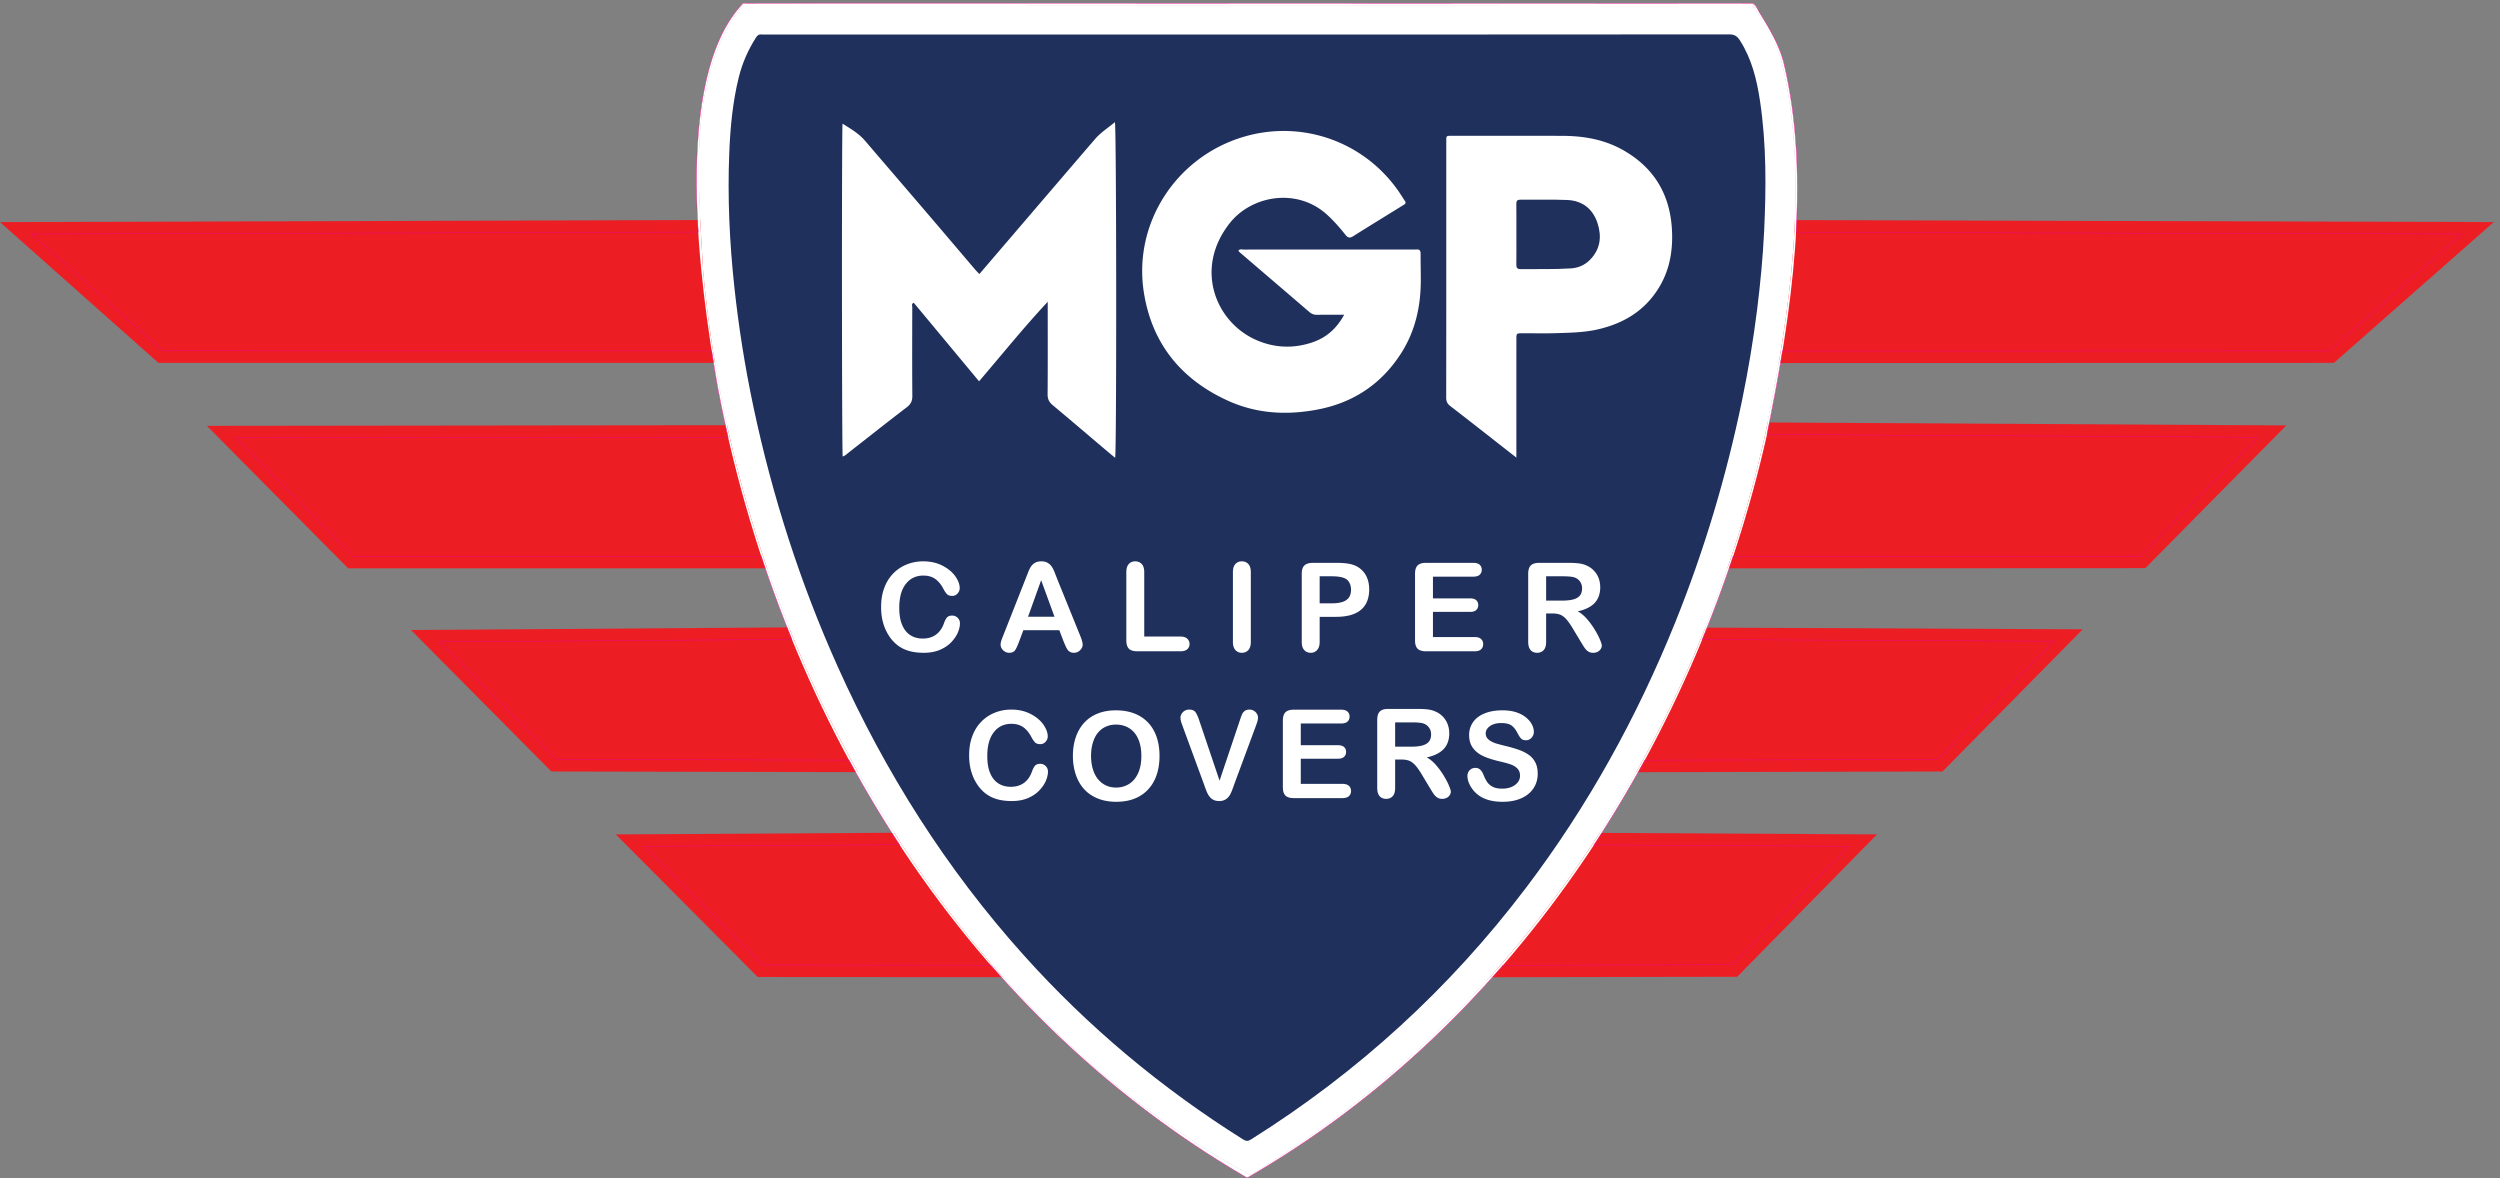 <?xml version="1.0" encoding="UTF-8"?>
<svg xmlns="http://www.w3.org/2000/svg" xml:space="preserve" viewBox="0 0 1937.76 913.173">
  <rect x="0" y="0" width="1937.76" height="913.173" fill="#808080" stroke="none"/>
  <path d="M4075.07 5513.6c14.66-231.83 40.19-462.46 73.45-692.29H949.66l-766.105 680.73 3891.515 11.56m6312.23-693.38c32.3 230.21 58.4 461.11 73.5 693.13l3887.6-11.1-773.5-681.18-3187.6-.85m-6140.71-502.34c56.03-233.74 121.98-464.92 193.6-694.12l-2381.99.02-684.65 690.55 2873.04 3.55m5848.11-694.25c74.9 233.99 140.3 472.85 197.9 710.39l2865-16.41-684.3-692.78-2378.6-1.2m-5475.44-483.71c99.41-239.53 213.28-473.56 331.22-703.73l-1707.97 3.65-680.22 685.54 2056.97 14.54m4965.24-704.07c121 229.07 230 465.6 331.43 702.81l2055.07-9.57-679.8-689.25-1706.7-3.99m-4338.93-492.93c164.62-243.66 340.76-478.75 532.48-701.76l-1332.91.86-688.91 692.06 1489.34 8.84m3511.23-702.07c191.51 222.82 368.47 457.88 532.37 701.35l1483.73-8.12-678.2-690.64-1337.9-2.59" style="fill:#ed1d24;fill-opacity:1;fill-rule:nonzero;stroke:none" transform="matrix(.133 0 0 -.133 0 913.173)"></path>
  <path d="M4328 6836.93c-329.67-418.11-257.35-1042.14-229.94-1554.39 78.44-862.04 319.67-1727.27 691.23-2512.47C5341.07 1635.72 6158.53 627.809 7285.78 18.062 8852.34 946.242 9897.76 2585.7 10287.8 4335.97c142.6 693.18 262.3 1487.82 96.6 2168.29-27.2 99.62-80.8 188.01-132.5 273.49-15.2 17.87-21.7 55.06-46.3 59.11-69.4.52-5808.33-.86-5877.6.07zM7268.14 1.441C5577.79 983.742 4534.13 2736.25 4180.56 4618.54c-100.49 586.7-272.49 1784.16 149.76 2228.32 64.63 2.07 5809.48-1.86 5874.68-.02 32.1.21 37.4-43.93 55.4-63.91 52.1-86.07 106-175.07 133.6-276.04 166.8-682.56 45.8-1479.36-96.5-2174.7-394.68-1754-1444.91-3418.428-3029.36-4330.749" style="fill:#fff;fill-opacity:1;fill-rule:nonzero;stroke:none" transform="matrix(.133 0 0 -.133 0 913.173)"></path>
  <path d="M7268.47 6664.83c936.14 0 1872.28-.17 2808.43.77 31 .03 47-9.69 63.5-35.71 68.5-107.39 97.8-227.15 116.4-350.41 38.2-254.09 36.4-509.55 24.1-765.35-7.4-151.1-21.9-301.53-40.6-451.54-22.3-177.95-51.7-354.83-88-530.45-91.5-442.07-220.03-873.05-388.79-1291.93-222.86-553.14-508.72-1070.88-869.11-1546.72-444.98-587.54-979.98-1076.779-1604.42-1468.459-17.66-11.082-29.04-9.75-45.83.789-475.72 298.649-902.73 655.301-1278.01 1073.3-451.16 502.52-807.63 1066.26-1083.94 1681.51-219.06 487.79-381.35 994.05-491.96 1516.97-48.82 230.84-85.68 463.68-110.88 698.29-27.75 258.28-39.76 517.3-29.44 776.93 5.96 149.87 19.7 299.05 56.23 445.36 20.47 81.98 54.05 157.61 99.34 228.58 8.09 12.67 16.61 20.35 32.44 18.27 8.47-1.12 17.2-.2 25.81-.2h2804.73" style="fill:#20305d;fill-opacity:1;fill-rule:nonzero;stroke:none" transform="matrix(.133 0 0 -.133 0 913.173)"></path>
  <path d="M8961.58 2356.7c0-31.18-8.02-59.18-24.08-84.03-16.05-24.84-39.55-44.3-70.49-58.36-30.93-14.06-67.61-21.09-110.03-21.09-50.86 0-92.82 9.61-125.86 28.83-23.44 13.82-42.48 32.28-57.13 55.37-14.65 23.08-21.98 45.53-21.98 67.32 0 12.66 4.4 23.5 13.19 32.52 8.79 9.03 19.98 13.54 33.57 13.54 11.02 0 20.33-3.52 27.95-10.55 7.62-7.03 14.12-17.46 19.51-31.29 6.57-16.41 13.66-30.12 21.27-41.13 7.62-11.02 18.34-20.1 32.17-27.25 13.83-7.15 31.99-10.72 54.49-10.72 30.94 0 56.08 7.21 75.41 21.62 19.34 14.41 29.01 32.4 29.01 53.97 0 17.1-5.22 30.99-15.65 41.66-10.43 10.66-23.9 18.8-40.43 24.43-16.52 5.62-38.61 11.6-66.27 17.93-37.03 8.67-68.02 18.81-92.99 30.41-24.96 11.6-44.76 27.42-59.41 47.46-14.65 20.04-21.97 44.94-21.97 74.71 0 28.36 7.73 53.55 23.2 75.58 15.47 22.03 37.85 38.97 67.15 50.8 29.3 11.84 63.75 17.76 103.36 17.76 31.64 0 59-3.93 82.09-11.78 23.08-7.85 42.24-18.28 57.48-31.29 15.23-13.01 26.37-26.66 33.4-40.96 7.03-14.29 10.54-28.24 10.54-41.83 0-12.42-4.39-23.62-13.18-33.58-8.79-9.96-19.75-14.94-32.87-14.94-11.95 0-21.04 2.99-27.25 8.97-6.21 5.97-12.95 15.76-20.21 29.35-9.38 19.46-20.63 34.63-33.75 45.53-13.13 10.9-34.22 16.35-63.28 16.35-26.96 0-48.69-5.92-65.22-17.76-16.52-11.83-24.78-26.07-24.78-42.71 0-10.31 2.81-19.22 8.44-26.72 5.62-7.5 13.35-13.95 23.2-19.34 9.84-5.39 19.8-9.61 29.88-12.65 10.08-3.05 26.72-7.5 49.92-13.36 29.07-6.8 55.37-14.3 78.93-22.5 23.55-8.2 43.59-18.17 60.12-29.88 16.52-11.72 29.41-26.55 38.67-44.48 9.26-17.93 13.88-39.9 13.88-65.91zm-734.57 299.38h-96.32V2514.4h93.51c25.08 0 46.17 2.16 63.28 6.5s30.18 11.72 39.2 22.15c9.02 10.43 13.54 24.78 13.54 43.06 0 14.3-3.64 26.9-10.9 37.8-7.27 10.9-17.35 19.04-30.24 24.43-12.18 5.16-36.21 7.74-72.07 7.74zm-59.76-216.57h-36.56v-165.58c0-21.8-4.81-37.85-14.42-48.17-9.61-10.31-22.15-15.47-37.62-15.47-16.64 0-29.53 5.39-38.67 16.18-9.14 10.78-13.71 26.6-13.71 47.46v396.56c0 22.5 5.04 38.79 15.12 48.87 10.08 10.07 26.37 15.11 48.87 15.11h169.8c23.44 0 43.48-.99 60.12-2.98 16.64-2 31.64-6.04 45-12.13 16.17-6.8 30.47-16.53 42.89-29.18 12.42-12.66 21.85-27.37 28.3-44.12 6.44-16.76 9.67-34.52 9.67-53.27 0-38.43-10.84-69.14-32.52-92.11-21.68-22.96-54.55-39.25-98.62-48.86 18.52-9.85 36.22-24.38 53.09-43.6a441.75 441.75 0 0 0 45.18-61.34c13.24-21.68 23.55-41.25 30.93-58.71 7.39-17.47 11.08-29.48 11.08-36.04 0-6.8-2.17-13.54-6.51-20.21-4.33-6.68-10.25-11.96-17.75-15.83-7.5-3.86-16.17-5.8-26.02-5.8-11.71 0-21.56 2.76-29.53 8.27-7.97 5.5-14.82 12.48-20.56 20.91-5.75 8.44-13.54 20.86-23.38 37.27l-41.84 69.61c-15 25.55-28.42 45-40.25 58.36-11.84 13.36-23.85 22.5-36.04 27.42-12.18 4.92-27.54 7.38-46.05 7.38zm-351.29 210.06h-235.19v-126.56h216.56c15.94 0 27.83-3.58 35.68-10.72 7.85-7.15 11.78-16.59 11.78-28.3 0-11.72-3.87-21.27-11.6-28.66-7.74-7.38-19.69-11.07-35.86-11.07h-216.56v-146.6h243.28c16.4 0 28.77-3.81 37.09-11.43 8.32-7.62 12.48-17.75 12.48-30.41 0-12.19-4.16-22.09-12.48-29.71-8.32-7.61-20.69-11.42-37.09-11.42h-283.71c-22.74 0-39.09 5.04-49.05 15.12-9.96 10.07-14.94 26.36-14.94 48.86v387.42c0 15 2.23 27.25 6.68 36.74 4.46 9.5 11.43 16.41 20.92 20.75 9.49 4.33 21.62 6.5 36.39 6.5h275.62c16.64 0 29.01-3.69 37.09-11.07 8.09-7.39 12.13-17.06 12.13-29.01 0-12.19-4.04-21.97-12.13-29.35-8.08-7.39-20.45-11.08-37.09-11.08zm-825.24 12.46 116.72-345.59 117.07 348.05c6.1 18.28 10.67 30.99 13.71 38.14 3.05 7.15 8.09 13.6 15.12 19.34 7.03 5.74 16.64 8.61 28.83 8.61 8.9 0 17.17-2.22 24.78-6.68 7.62-4.45 13.6-10.37 17.93-17.75 4.34-7.38 6.51-14.83 6.51-22.33 0-5.15-.71-10.72-2.11-16.7-1.41-5.97-3.17-11.83-5.28-17.57-2.11-5.75-4.21-11.66-6.32-17.76L7192.87 2295c-4.45-12.89-8.91-25.14-13.36-36.74-4.45-11.6-9.61-21.8-15.47-30.59-5.86-8.79-13.65-15.99-23.38-21.62-9.72-5.62-21.62-8.44-35.68-8.44-14.06 0-25.96 2.76-35.68 8.26-9.73 5.51-17.58 12.78-23.56 21.8-5.97 9.03-11.19 19.28-15.64 30.76-4.46 11.49-8.91 23.68-13.36 36.57l-122.7 333.98a634.12 634.12 0 0 1-6.5 17.93c-2.23 5.86-4.1 12.19-5.63 18.98-1.52 6.8-2.28 12.54-2.28 17.23 0 11.95 4.8 22.85 14.41 32.7 9.61 9.84 21.68 14.76 36.21 14.76 17.82 0 30.41-5.45 37.8-16.35 7.38-10.89 14.94-28.3 22.67-52.2zm-339.05-200.92c0 37.73-6.09 70.43-18.28 98.09-12.19 27.65-29.59 48.57-52.21 62.75s-48.57 21.27-77.87 21.27c-20.86 0-40.14-3.93-57.83-11.78-17.7-7.85-32.93-19.28-45.7-34.28-12.78-15-22.86-34.16-30.24-57.48-7.38-23.32-11.07-49.51-11.07-78.57 0-29.3 3.69-55.78 11.07-79.45 7.38-23.68 17.81-43.3 31.29-58.89 13.48-15.59 28.95-27.25 46.41-34.98 17.46-7.74 36.62-11.6 57.48-11.6 26.72 0 51.27 6.68 73.65 20.04 22.38 13.36 40.19 33.98 53.44 61.87 13.24 27.89 19.86 62.23 19.86 103.01zm-148.36 265.08c53.44 0 99.32-10.84 137.64-32.52 38.32-21.68 67.32-52.5 87.01-92.46 19.69-39.96 29.53-86.9 29.53-140.8 0-39.85-5.39-76.06-16.17-108.64-10.78-32.57-26.95-60.82-48.52-84.72-21.56-23.91-48.04-42.19-79.45-54.85-31.41-12.65-67.38-18.98-107.93-18.98-40.31 0-76.41 6.5-108.28 19.51-31.88 13.01-58.48 31.35-79.81 55.02-21.32 23.67-37.44 52.15-48.34 85.43-10.89 33.28-16.34 69.26-16.34 107.93 0 39.61 5.68 75.94 17.05 108.98 11.36 33.05 27.83 61.18 49.39 84.38 21.56 23.2 47.81 40.96 78.75 53.26 30.94 12.31 66.1 18.46 105.47 18.46zm-395.9-357.01c0-16.41-4.04-34.16-12.12-53.27-8.09-19.1-20.81-37.85-38.15-56.25-17.34-18.39-39.49-33.34-66.44-44.82-26.96-11.48-58.36-17.23-94.22-17.23-27.19 0-51.92 2.58-74.18 7.74-22.27 5.15-42.48 13.18-60.65 24.08-18.16 10.9-34.86 25.25-50.09 43.07-13.6 16.17-25.2 34.27-34.81 54.31-9.61 20.04-16.82 41.43-21.62 64.16-4.81 22.74-7.21 46.88-7.21 72.42 0 41.49 6.04 78.64 18.11 111.45s29.35 60.88 51.85 84.2 48.87 41.07 79.1 53.26c30.24 12.19 62.47 18.28 96.68 18.28 41.72 0 78.87-8.32 111.45-24.96s57.54-37.21 74.88-61.7c17.35-24.49 26.02-47.63 26.02-69.43 0-11.95-4.22-22.5-12.66-31.64-8.44-9.14-18.63-13.71-30.58-13.71-13.36 0-23.38 3.16-30.06 9.49s-14.12 17.23-22.33 32.69c-13.59 25.55-29.59 44.65-47.98 57.31-18.4 12.66-41.08 18.98-68.03 18.98-42.89 0-77.05-16.29-102.48-48.86-25.43-32.58-38.15-78.87-38.15-138.87 0-40.08 5.63-73.42 16.88-100.02 11.25-26.6 27.19-46.47 47.81-59.59 20.63-13.13 44.77-19.69 72.42-19.69 30 0 55.37 7.44 76.12 22.33 20.74 14.88 36.38 36.73 46.93 65.56 4.45 13.6 9.96 24.67 16.52 33.23 6.56 8.55 17.11 12.83 31.64 12.83 12.42 0 23.09-4.34 32-13.01 8.9-8.67 13.35-19.45 13.35-32.34zM9106.9 3507.4h-96.33v-141.68h93.52c25.08 0 46.17 2.17 63.28 6.5 17.11 4.34 30.17 11.72 39.2 22.15 9.02 10.43 13.53 24.79 13.53 43.07 0 14.29-3.63 26.89-10.9 37.79-7.26 10.9-17.34 19.04-30.23 24.43-12.19 5.16-36.21 7.74-72.07 7.74zm-59.77-216.56h-36.56v-165.59c0-21.8-4.8-37.85-14.41-48.16-9.61-10.32-22.15-15.47-37.62-15.47-16.64 0-29.53 5.39-38.67 16.17-9.14 10.78-13.71 26.6-13.71 47.46v396.56c0 22.5 5.04 38.79 15.11 48.87 10.08 10.08 26.37 15.12 48.87 15.12h169.81c23.43 0 43.47-1 60.11-2.99 16.64-1.99 31.64-6.04 45-12.13 16.18-6.8 30.47-16.52 42.89-29.18 12.43-12.66 21.86-27.36 28.3-44.12 6.45-16.76 9.67-34.51 9.67-53.26 0-38.44-10.84-69.14-32.52-92.11-21.68-22.97-54.55-39.26-98.61-48.87 18.52-9.84 36.21-24.37 53.09-43.59 16.87-19.22 31.93-39.67 45.17-61.35 13.24-21.68 23.56-41.25 30.94-58.71 7.38-17.46 11.07-29.47 11.07-36.04 0-6.79-2.16-13.53-6.5-20.21-4.34-6.68-10.25-11.95-17.75-15.82-7.5-3.87-16.18-5.8-26.02-5.8-11.72 0-21.56 2.75-29.53 8.26-7.97 5.51-14.83 12.48-20.57 20.92-5.74 8.43-13.53 20.86-23.38 37.26l-41.83 69.61c-15 25.55-28.42 45-40.26 58.36-11.83 13.36-23.84 22.5-36.03 27.42-12.19 4.92-27.54 7.39-46.06 7.39zm-460.89 214.45h-235.2v-126.56h216.56c15.94 0 27.83-3.58 35.69-10.73 7.85-7.14 11.77-16.58 11.77-28.3 0-11.72-3.86-21.27-11.6-28.65-7.73-7.38-19.69-11.07-35.86-11.07h-216.56v-146.61h243.28c16.41 0 28.77-3.8 37.09-11.42 8.32-7.62 12.48-17.75 12.48-30.41 0-12.19-4.16-22.09-12.48-29.71-8.32-7.62-20.68-11.42-37.09-11.42h-283.71c-22.73 0-39.08 5.04-49.04 15.11-9.96 10.08-14.94 26.37-14.94 48.87v387.42c0 15 2.22 27.25 6.68 36.74 4.45 9.49 11.42 16.41 20.91 20.74 9.5 4.34 21.62 6.51 36.39 6.51h275.63c16.64 0 29-3.69 37.09-11.08 8.08-7.38 12.12-17.05 12.12-29 0-12.19-4.04-21.97-12.12-29.36-8.09-7.38-20.45-11.07-37.09-11.07zm-825.12 2.11h-70.31v-157.5h70.31c24.61 0 45.17 2.58 61.7 7.73 16.52 5.16 29.12 13.6 37.79 25.32 8.67 11.71 13.01 27.07 13.01 46.05 0 22.73-6.68 41.25-20.04 55.55-15 15.23-45.82 22.85-92.46 22.85zm25.31-236.25h-95.62v-145.9c0-20.86-4.93-36.68-14.77-47.46-9.84-10.78-22.27-16.17-37.27-16.17-15.7 0-28.35 5.33-37.96 15.99-9.61 10.67-14.42 26.31-14.42 46.94v397.26c0 22.97 5.28 39.38 15.82 49.22 10.55 9.84 27.31 14.77 50.28 14.77h133.94c39.61 0 70.08-3.05 91.41-9.14 21.09-5.86 39.31-15.59 54.66-29.18 15.36-13.6 27.02-30.24 34.99-49.93 7.96-19.68 11.95-41.83 11.95-66.44 0-52.5-16.17-92.29-48.52-119.36-32.34-27.07-80.5-40.6-144.49-40.6zm-601.17-145.9v406.05c0 21.1 4.8 36.92 14.41 47.47 9.61 10.54 22.03 15.82 37.27 15.82 15.7 0 28.42-5.22 38.14-15.65 9.73-10.43 14.59-26.31 14.59-47.64v-406.05c0-21.33-4.86-37.27-14.59-47.81-9.72-10.55-22.44-15.82-38.14-15.82-15 0-27.36 5.33-37.09 15.99-9.73 10.67-14.59 26.55-14.59 47.64zm-516.8 406.05v-375.11h211.64c16.88 0 29.83-4.1 38.85-12.31 9.02-8.2 13.54-18.51 13.54-30.93 0-12.66-4.46-22.91-13.36-30.77-8.91-7.85-21.92-11.77-39.03-11.77h-252.07c-22.73 0-39.08 5.04-49.04 15.11-9.96 10.08-14.94 26.37-14.94 48.87v396.91c0 21.1 4.74 36.92 14.24 47.47 9.49 10.54 21.97 15.82 37.44 15.82 15.7 0 28.42-5.22 38.14-15.65 9.73-10.43 14.59-26.31 14.59-47.64zm-677.11-259.45h153.99l-77.7 212.7zm206.72-143.08-24.61 64.68h-209.53l-24.61-66.09c-9.61-25.78-17.81-43.18-24.61-52.21-6.79-9.02-17.93-13.53-33.4-13.53-13.12 0-24.72 4.8-34.8 14.41-10.08 9.61-15.12 20.51-15.12 32.7 0 7.03 1.17 14.29 3.52 21.79 2.34 7.5 6.21 17.93 11.6 31.29l131.83 334.69c3.75 9.61 8.27 21.15 13.54 34.63 5.27 13.48 10.9 24.67 16.87 33.57 5.98 8.91 13.83 16.12 23.56 21.62 9.73 5.51 21.74 8.27 36.03 8.27 14.54 0 26.66-2.76 36.39-8.27 9.73-5.5 17.58-12.59 23.56-21.27 5.97-8.67 11.01-17.98 15.11-27.94 4.1-9.97 9.32-23.27 15.65-39.91l134.65-332.58c10.54-25.31 15.82-43.71 15.82-55.19 0-11.95-4.98-22.91-14.94-32.87-9.97-9.96-21.98-14.94-36.04-14.94-8.2 0-15.23 1.46-21.09 4.39-5.86 2.93-10.78 6.92-14.77 11.95-3.98 5.04-8.26 12.78-12.83 23.21-4.57 10.43-8.5 19.63-11.78 27.6zm-603.63 104.41c0-16.41-4.04-34.16-12.13-53.26s-20.8-37.85-38.14-56.25c-17.35-18.4-39.5-33.34-66.45-44.83-26.95-11.48-58.36-17.22-94.22-17.22-27.19 0-51.91 2.58-74.18 7.73-22.27 5.16-42.48 13.19-60.64 24.08-18.17 10.9-34.87 25.26-50.1 43.07-13.59 16.17-25.2 34.28-34.81 54.32-9.61 20.04-16.82 41.42-21.62 64.16-4.8 22.73-7.2 46.87-7.2 72.42 0 41.48 6.03 78.63 18.1 111.44 12.07 32.82 29.36 60.88 51.86 84.2s48.86 41.08 79.1 53.26c30.23 12.19 62.45 18.29 96.68 18.29 41.71 0 78.87-8.32 111.44-24.97 32.58-16.64 57.54-37.2 74.89-61.69 17.34-24.5 26.01-47.64 26.01-69.44 0-11.95-4.22-22.5-12.65-31.64-8.44-9.14-18.64-13.71-30.59-13.71-13.36 0-23.38 3.16-30.06 9.49s-14.12 17.23-22.32 32.7c-13.6 25.54-29.59 44.65-47.99 57.3-18.4 12.66-41.08 18.99-68.03 18.99-42.89 0-77.05-16.29-102.48-48.87-25.43-32.58-38.14-78.87-38.14-138.87 0-40.08 5.62-73.42 16.87-100.02 11.25-26.6 27.19-46.46 47.81-59.59 20.62-13.12 44.77-19.68 72.43-19.68 30 0 55.37 7.44 76.11 22.32 20.74 14.88 36.39 36.74 46.93 65.57 4.46 13.59 9.96 24.66 16.53 33.22 6.56 8.55 17.11 12.83 31.64 12.83 12.42 0 23.08-4.33 31.99-13.01 8.91-8.67 13.36-19.45 13.36-32.34m904.45 964.71c-20.55 17.12-39.77 32.9-58.75 48.97-101.43 85.87-202.4 172.29-304.5 257.36-21.25 17.7-30.61 35.89-30.36 64.44 1.45 166.84.71 333.71.71 500.57v37.87c-138.96-148.67-265.7-306.03-400.08-463.39-128.45 154.49-254.6 306.2-380.62 457.76-15.08-6.17-8.69-17.56-8.71-25.71-.41-172.52-1-345.04.36-517.55.24-30.01-9.35-48.27-33.28-66.5-112.44-85.67-223.08-173.69-334.55-260.64-11.77-9.17-22.4-20.72-38.05-25.69-4.93 37.11-5.94 1885.21-.89 1939.76 48.07-29.96 94.75-56.98 130.85-99.16 126.89-148.21 254.14-296.11 380.96-444.38 87.29-102.06 174.05-204.58 261.17-306.8 7.24-8.49 15.35-16.25 24.56-25.92 69.9 81.65 138.64 161.97 207.41 242.25 155.43 181.46 310.71 363.06 466.49 544.23 33.22 38.63 76.51 65.73 115.95 98.81 9.04-33.44 10.43-1908.13 1.33-1956.28m1147.26 672.17c-108.55-36.1-216.83-32.2-322.42 13.31-237.57 102.4-367.3 415.59-156.89 682.2 126.78 160.65 392.61 209.81 569.04 47.41 38.75-35.68 72.97-74.95 105.52-115.81 14.31-17.96 25.65-19.91 45.28-7.52 97.94 61.79 196.78 122.18 295.24 183.16 4.59 2.84 10.3 5.28 9.32 16-8.1 12.65-17.78 28.1-27.75 43.35-200.34 306.28-574.47 441.51-923.84 333.98-388.55-119.59-635.7-503.65-573.58-902.74 46.39-297.98 215.88-507.43 488.69-632.05 167.26-76.42 343.26-86.43 522.49-52.4 207.74 39.43 370.78 146.84 485.94 324.5 83.22 128.38 116.07 271.46 117.04 422.87.34 53.71-1.36 107.44-1.12 161.17.09 17.97-6 26.44-24.55 24.38-5.58-.63-11.3-.08-16.96-.08-329.6 0-659.2.05-988.79-.27-10.21-.01-22.13 4.85-31.64-5.84 2.67-3.59 4.55-7.37 7.5-9.9 135.27-115.97 270.71-231.73 405.84-347.86 13.6-11.7 27.61-17.13 45.91-16.71 49.28 1.12 98.6.38 157.12.38-45.45-83.67-107-134.8-187.39-161.53m1191.1-617.5c.01 212.12-.06 424.23.08 636.35.02 34.35.45 34.72 34.87 34.87 63.65.28 127.35-1.45 190.95.46 83.2 2.51 166.62 3.44 248.54 22.13 157.53 35.94 284.18 115.46 365.22 258.59 54.51 96.27 71.84 201.38 67.56 310.62-8.21 209.76-99.77 370.1-283.87 474.85-109.87 62.53-229.9 83.46-354.36 83.82-213.59.61-427.17.14-640.76.21-38.75.01-36.72 2.19-36.72-36.89.02-496.36.15-992.71-.46-1489.06-.03-22.04 6.48-35.79 24.13-49.34 104.28-80.04 207.5-161.47 311.07-242.43 21.87-17.1 43.73-34.2 73.75-57.67v53.49" style="fill:#fff;fill-opacity:1;fill-rule:nonzero;stroke:none" transform="matrix(.133 0 0 -.133 0 913.173)"></path>
  <path d="M8837.27 5499.78c0-57.99.53-115.98-.31-173.96-.27-18.81 3.5-28.57 25.35-28.29 97.57 1.28 195.23-2.05 292.7 4.27 42.13 2.73 79.67 18.58 109.88 48.7 62.06 61.88 71.05 136.82 45.04 215.71-27.52 83.48-88.95 130.67-176.97 134.32-90.38 3.74-181.03.91-271.55 1.76-18.15.17-24.74-5.78-24.47-24.31.9-59.39.33-118.8.33-178.2" style="fill:#20305d;fill-opacity:1;fill-rule:nonzero;stroke:none" transform="matrix(.133 0 0 -.133 0 913.173)"></path>
  <path d="M4229.37 4751.31H923.059L0 5571.49l4140.77 12.3 4.16-65.78c13.83-218.8 37.67-443.41 72.86-686.68l11.58-80.02m6077.33-1.11 11.2 79.76c35.5 252.38 59.4 477.41 73 687.93l4.3 65.65 4138-11.82-931.8-820.65-3294.7-.87M4535.4 3553.76l-2506.37.02-823.25 830.34 3095.99 3.83 12.89-53.75c51.29-213.94 114.2-439.5 192.35-689.56l28.39-90.88m5463.35-.18 29.25 91.39c69.8 217.96 135.9 455.33 196.6 705.54l13 53.83 3086.6-17.68-821.7-831.81-2503.75-1.27M5065.13 2365.94l-1851.83 3.96-817.9 824.3 2270.46 16.05 18.05-43.5c85.84-206.82 187.27-422.29 328.87-698.64l52.35-102.17m4403.08-.36 54.39 102.97c108.25 204.91 215.85 433.12 328.97 697.64l18.26 42.69 2267.77-10.56-817-828.41-1852.39-4.33M5930.62 1171.06l-1514.59.98-827.26 831.04 1693.84 10.06 20.96-31.03c173.38-256.63 345.95-484.07 527.56-695.32l99.49-115.73m2673.47-.51 99.63 115.92c182.64 212.53 360.08 446.3 527.39 694.82l20.95 31.12 1686.74-9.24-814.7-829.68-1520.01-2.94" style="fill:#ed1d24;fill-opacity:1;fill-rule:nonzero;stroke:none" transform="matrix(.133 0 0 -.133 0 913.173)"></path>
  <path d="M4328 6836.93c-329.67-418.11-257.35-1042.14-229.94-1554.39 78.44-862.04 319.67-1727.27 691.23-2512.47C5341.07 1635.72 6158.53 627.809 7285.78 18.062 8852.35 946.242 9897.76 2585.7 10287.8 4335.97c142.6 693.18 262.3 1487.82 96.6 2168.29-27.2 99.62-80.8 188.01-132.5 273.49-15.2 17.87-21.7 55.06-46.3 59.11-69.4.52-5808.33-.86-5877.6.07zM7268.14 1.441C5577.79 983.742 4534.13 2736.25 4180.56 4618.54c-100.49 586.7-272.49 1784.16 149.76 2228.32 64.63 2.07 5809.48-1.86 5874.68-.02 32.1.21 37.4-43.93 55.4-63.91 52.1-86.07 106-175.07 133.6-276.04 166.8-682.56 45.8-1479.36-96.5-2174.7-394.68-1754-1444.91-3418.428-3029.36-4330.749" style="fill:#fff;fill-opacity:1;fill-rule:nonzero;stroke:none" transform="matrix(.133 0 0 -.133 0 913.173)"></path>
  <path d="M4328 6836.93c-329.67-418.11-257.35-1042.14-229.94-1554.39 78.44-862.04 319.67-1727.27 691.23-2512.47C5341.07 1635.72 6158.53 627.809 7285.78 18.062 8852.35 946.242 9897.76 2585.7 10287.8 4335.97c142.6 693.18 262.3 1487.82 96.6 2168.29-27.2 99.62-78 189.76-132.5 273.49-13.1 20.02-29 59.23-46.3 59.11-69.4-.49-5808.33-.86-5877.6.07" style="fill:#fff;fill-opacity:1;fill-rule:nonzero;stroke:none" transform="matrix(.133 0 0 -.133 0 913.173)"></path>
  <path d="M7268.47 6664.83c936.14 0 1872.28-.17 2808.43.77 31 .03 47-9.69 63.5-35.71 68.5-107.39 97.8-227.15 116.4-350.41 38.2-254.09 36.4-509.55 24.1-765.35-7.4-151.1-21.9-301.53-40.6-451.54-22.3-177.95-51.7-354.83-88-530.45-91.5-442.07-220.03-873.05-388.79-1291.93-222.86-553.14-508.72-1070.88-869.11-1546.72-444.98-587.54-979.98-1076.779-1604.42-1468.459-17.66-11.082-29.04-9.75-45.83.789-475.72 298.649-902.73 655.301-1278.01 1073.3-451.16 502.52-807.63 1066.26-1083.94 1681.51-219.06 487.79-381.35 994.05-491.96 1516.97-48.82 230.84-85.68 463.68-110.88 698.29-27.75 258.28-39.76 517.3-29.44 776.93 5.96 149.87 19.7 299.05 56.23 445.36 20.47 81.98 54.05 157.61 99.34 228.58 8.09 12.67 16.61 20.35 32.44 18.27 8.47-1.12 17.2-.2 25.81-.2h2804.73" style="fill:#20305d;fill-opacity:1;fill-rule:nonzero;stroke:none" transform="matrix(.133 0 0 -.133 0 913.173)"></path>
  <path d="M8961.58 2356.7c0-31.18-8.02-59.18-24.08-84.03-16.05-24.84-39.55-44.3-70.49-58.36-30.93-14.06-67.61-21.09-110.03-21.09-50.86 0-92.82 9.61-125.86 28.83-23.44 13.82-42.48 32.28-57.13 55.37-14.65 23.08-21.98 45.53-21.98 67.32 0 12.66 4.4 23.5 13.19 32.52 8.79 9.03 19.98 13.54 33.57 13.54 11.02 0 20.33-3.52 27.95-10.55 7.62-7.03 14.12-17.46 19.51-31.29 6.57-16.41 13.66-30.12 21.27-41.13 7.62-11.02 18.34-20.1 32.17-27.25 13.83-7.15 31.99-10.72 54.49-10.72 30.94 0 56.08 7.21 75.41 21.62 19.34 14.41 29.01 32.4 29.01 53.97 0 17.1-5.22 30.99-15.65 41.66-10.43 10.66-23.9 18.8-40.43 24.43-16.52 5.62-38.61 11.6-66.27 17.93-37.03 8.67-68.02 18.81-92.99 30.41-24.96 11.6-44.76 27.42-59.41 47.46-14.65 20.04-21.97 44.94-21.97 74.71 0 28.36 7.73 53.55 23.2 75.58 15.47 22.03 37.85 38.97 67.15 50.8 29.3 11.84 63.75 17.76 103.36 17.76 31.64 0 59-3.93 82.09-11.78 23.08-7.85 42.24-18.28 57.48-31.29 15.23-13.01 26.37-26.66 33.4-40.96 7.03-14.29 10.54-28.24 10.54-41.83 0-12.42-4.39-23.62-13.18-33.58-8.79-9.96-19.75-14.94-32.87-14.94-11.95 0-21.04 2.99-27.25 8.97-6.21 5.97-12.95 15.76-20.21 29.35-9.38 19.46-20.63 34.63-33.75 45.53-13.13 10.9-34.22 16.35-63.28 16.35-26.96 0-48.69-5.92-65.22-17.76-16.52-11.83-24.78-26.07-24.78-42.71 0-10.31 2.81-19.22 8.44-26.72 5.62-7.5 13.35-13.95 23.2-19.34 9.84-5.39 19.8-9.61 29.88-12.65 10.08-3.05 26.72-7.5 49.92-13.36 29.07-6.8 55.37-14.3 78.93-22.5 23.55-8.2 43.59-18.17 60.12-29.88 16.52-11.72 29.41-26.55 38.67-44.48 9.26-17.93 13.88-39.9 13.88-65.91zm-734.57 299.38h-96.32V2514.4h93.51c25.08 0 46.17 2.16 63.28 6.5s30.18 11.72 39.2 22.15c9.02 10.43 13.54 24.78 13.54 43.06 0 14.3-3.64 26.9-10.9 37.8-7.27 10.9-17.35 19.04-30.24 24.43-12.18 5.16-36.21 7.74-72.07 7.74zm-59.76-216.57h-36.56v-165.58c0-21.8-4.81-37.85-14.42-48.17-9.61-10.31-22.15-15.47-37.62-15.47-16.64 0-29.53 5.39-38.67 16.18-9.14 10.78-13.71 26.6-13.71 47.46v396.56c0 22.5 5.04 38.79 15.12 48.87 10.08 10.07 26.37 15.11 48.87 15.11h169.8c23.44 0 43.48-.99 60.12-2.98 16.64-2 31.64-6.04 45-12.13 16.17-6.8 30.47-16.53 42.89-29.18 12.42-12.66 21.85-27.37 28.3-44.12 6.44-16.76 9.67-34.52 9.67-53.27 0-38.43-10.84-69.14-32.52-92.11-21.68-22.96-54.55-39.25-98.62-48.86 18.52-9.85 36.22-24.38 53.09-43.6a441.75 441.75 0 0 0 45.18-61.34c13.24-21.68 23.55-41.25 30.93-58.71 7.39-17.47 11.08-29.48 11.08-36.04 0-6.8-2.17-13.54-6.51-20.21-4.33-6.68-10.25-11.96-17.75-15.83-7.5-3.86-16.17-5.8-26.02-5.8-11.71 0-21.56 2.76-29.53 8.27-7.97 5.5-14.82 12.48-20.56 20.91-5.75 8.44-13.54 20.86-23.38 37.27l-41.84 69.61c-15 25.55-28.42 45-40.25 58.36-11.84 13.36-23.85 22.5-36.04 27.42-12.18 4.92-27.54 7.38-46.05 7.38zm-351.29 210.06h-235.19v-126.56h216.56c15.94 0 27.83-3.58 35.68-10.72 7.85-7.15 11.78-16.59 11.78-28.3 0-11.72-3.87-21.27-11.6-28.66-7.74-7.38-19.69-11.07-35.86-11.07h-216.56v-146.6h243.28c16.4 0 28.77-3.81 37.09-11.43 8.32-7.62 12.48-17.75 12.48-30.41 0-12.19-4.16-22.09-12.48-29.71-8.32-7.61-20.69-11.42-37.09-11.42h-283.71c-22.74 0-39.09 5.04-49.05 15.12-9.96 10.07-14.94 26.36-14.94 48.86v387.42c0 15 2.23 27.25 6.68 36.74 4.46 9.5 11.43 16.41 20.92 20.75 9.49 4.33 21.62 6.5 36.39 6.5h275.62c16.64 0 29.01-3.69 37.09-11.07 8.09-7.39 12.13-17.06 12.13-29.01 0-12.19-4.04-21.97-12.13-29.35-8.08-7.39-20.45-11.08-37.09-11.08zm-825.24 12.46 116.72-345.59 117.07 348.05c6.1 18.28 10.67 30.99 13.71 38.14 3.05 7.15 8.09 13.6 15.12 19.34 7.03 5.74 16.64 8.61 28.83 8.61 8.9 0 17.17-2.22 24.78-6.68 7.62-4.45 13.6-10.37 17.93-17.75 4.34-7.38 6.51-14.83 6.51-22.33 0-5.15-.71-10.72-2.11-16.7-1.41-5.97-3.17-11.83-5.28-17.57-2.11-5.75-4.21-11.66-6.32-17.76L7192.87 2295c-4.45-12.89-8.91-25.14-13.36-36.74-4.45-11.6-9.61-21.8-15.47-30.59-5.86-8.79-13.65-15.99-23.38-21.62-9.72-5.62-21.62-8.44-35.68-8.44-14.06 0-25.96 2.76-35.68 8.26-9.73 5.51-17.58 12.78-23.56 21.8-5.97 9.03-11.19 19.28-15.64 30.76-4.46 11.49-8.91 23.68-13.36 36.57l-122.7 333.98a634.12 634.12 0 0 1-6.5 17.93c-2.23 5.86-4.1 12.19-5.63 18.98-1.52 6.8-2.28 12.54-2.28 17.23 0 11.95 4.8 22.85 14.41 32.7 9.61 9.84 21.68 14.76 36.21 14.76 17.82 0 30.41-5.45 37.8-16.35 7.38-10.89 14.94-28.3 22.67-52.2zm-339.05-200.92c0 37.73-6.09 70.43-18.28 98.09-12.19 27.65-29.59 48.57-52.21 62.75-22.61 14.18-48.57 21.27-77.87 21.27-20.86 0-40.14-3.93-57.83-11.78-17.7-7.85-32.93-19.28-45.7-34.28-12.78-15-22.86-34.16-30.24-57.48-7.38-23.32-11.07-49.51-11.07-78.57 0-29.3 3.69-55.78 11.07-79.45 7.38-23.68 17.81-43.3 31.29-58.89 13.48-15.59 28.95-27.25 46.41-34.98 17.46-7.74 36.62-11.6 57.48-11.6 26.72 0 51.27 6.68 73.65 20.04 22.38 13.36 40.2 33.98 53.44 61.87 13.24 27.89 19.86 62.23 19.86 103.01zm-148.36 265.08c53.44 0 99.32-10.84 137.64-32.52 38.32-21.68 67.32-52.5 87.01-92.46 19.69-39.96 29.53-86.9 29.53-140.8 0-39.85-5.39-76.06-16.17-108.64-10.78-32.57-26.95-60.82-48.52-84.72-21.56-23.91-48.04-42.19-79.45-54.85-31.41-12.65-67.38-18.98-107.93-18.98-40.31 0-76.41 6.5-108.28 19.51-31.88 13.01-58.48 31.35-79.81 55.02-21.32 23.67-37.44 52.15-48.34 85.43-10.89 33.28-16.34 69.26-16.34 107.93 0 39.61 5.68 75.94 17.05 108.98 11.37 33.05 27.83 61.18 49.39 84.38 21.56 23.2 47.81 40.96 78.75 53.26 30.94 12.31 66.1 18.46 105.47 18.46zm-395.9-357.01c0-16.41-4.04-34.16-12.12-53.27-8.09-19.1-20.81-37.85-38.15-56.25-17.34-18.39-39.49-33.34-66.44-44.82-26.96-11.48-58.36-17.23-94.22-17.23-27.19 0-51.92 2.58-74.18 7.74-22.27 5.15-42.48 13.18-60.65 24.08-18.16 10.9-34.86 25.25-50.09 43.07-13.6 16.17-25.2 34.27-34.81 54.31-9.61 20.04-16.82 41.43-21.62 64.16-4.81 22.74-7.21 46.88-7.21 72.42 0 41.49 6.04 78.64 18.11 111.45s29.35 60.88 51.85 84.2 48.87 41.07 79.1 53.26c30.24 12.19 62.47 18.28 96.68 18.28 41.72 0 78.87-8.32 111.45-24.96s57.54-37.21 74.88-61.7c17.35-24.49 26.02-47.63 26.02-69.43 0-11.95-4.22-22.5-12.66-31.64-8.44-9.14-18.63-13.71-30.58-13.71-13.36 0-23.38 3.16-30.06 9.49s-14.12 17.23-22.33 32.69c-13.59 25.55-29.59 44.65-47.98 57.31-18.4 12.66-41.08 18.98-68.03 18.98-42.89 0-77.05-16.29-102.48-48.86-25.43-32.58-38.15-78.87-38.15-138.87 0-40.08 5.63-73.42 16.88-100.02 11.25-26.6 27.19-46.47 47.81-59.59 20.63-13.13 44.77-19.69 72.42-19.69 30 0 55.37 7.44 76.12 22.33 20.74 14.88 36.38 36.73 46.93 65.56 4.45 13.6 9.96 24.67 16.52 33.23 6.56 8.55 17.11 12.83 31.64 12.83 12.42 0 23.09-4.34 32-13.01 8.9-8.67 13.35-19.45 13.35-32.34zM9106.9 3507.4h-96.33v-141.68h93.52c25.08 0 46.17 2.17 63.28 6.5 17.11 4.34 30.17 11.72 39.2 22.15 9.02 10.43 13.53 24.79 13.53 43.07 0 14.29-3.63 26.89-10.9 37.79-7.26 10.9-17.34 19.04-30.23 24.43-12.19 5.16-36.21 7.74-72.07 7.74zm-59.77-216.56h-36.56v-165.59c0-21.8-4.8-37.85-14.41-48.16-9.61-10.32-22.15-15.47-37.62-15.47-16.64 0-29.53 5.39-38.67 16.17-9.14 10.78-13.71 26.6-13.71 47.46v396.56c0 22.5 5.04 38.79 15.11 48.87 10.08 10.08 26.37 15.12 48.87 15.12h169.81c23.43 0 43.47-1 60.11-2.99 16.64-1.99 31.64-6.04 45-12.13 16.18-6.8 30.47-16.52 42.89-29.18 12.43-12.66 21.86-27.36 28.3-44.12 6.45-16.76 9.67-34.51 9.67-53.26 0-38.44-10.84-69.14-32.52-92.11-21.68-22.97-54.55-39.26-98.61-48.87 18.52-9.84 36.21-24.37 53.09-43.59 16.87-19.22 31.93-39.67 45.17-61.35 13.24-21.68 23.56-41.25 30.94-58.71 7.38-17.46 11.07-29.47 11.07-36.04 0-6.79-2.16-13.53-6.5-20.21-4.34-6.68-10.25-11.95-17.75-15.82-7.5-3.87-16.18-5.8-26.02-5.8-11.72 0-21.56 2.75-29.53 8.26-7.97 5.51-14.83 12.48-20.57 20.92-5.74 8.43-13.53 20.86-23.38 37.26l-41.83 69.61c-15 25.55-28.42 45-40.26 58.36-11.83 13.36-23.84 22.5-36.03 27.42-12.19 4.92-27.54 7.39-46.06 7.39zm-460.89 214.45h-235.2v-126.56h216.56c15.94 0 27.83-3.58 35.69-10.73 7.85-7.14 11.77-16.58 11.77-28.3 0-11.72-3.86-21.27-11.6-28.65-7.73-7.38-19.69-11.07-35.86-11.07h-216.56v-146.61h243.28c16.41 0 28.77-3.8 37.09-11.42 8.32-7.62 12.48-17.75 12.48-30.41 0-12.19-4.16-22.09-12.48-29.71-8.32-7.62-20.68-11.42-37.09-11.42h-283.71c-22.73 0-39.08 5.04-49.04 15.11-9.96 10.08-14.94 26.37-14.94 48.87v387.42c0 15 2.22 27.25 6.68 36.74 4.45 9.49 11.42 16.41 20.91 20.74 9.5 4.34 21.62 6.51 36.39 6.51h275.63c16.64 0 29-3.69 37.09-11.08 8.08-7.38 12.12-17.05 12.12-29 0-12.19-4.04-21.97-12.12-29.36-8.09-7.38-20.45-11.07-37.09-11.07zm-825.12 2.11h-70.31v-157.5h70.31c24.61 0 45.17 2.58 61.7 7.73 16.52 5.16 29.12 13.6 37.79 25.32 8.67 11.71 13.01 27.07 13.01 46.05 0 22.73-6.68 41.25-20.04 55.55-15 15.23-45.82 22.85-92.46 22.85zm25.31-236.25h-95.62v-145.9c0-20.86-4.93-36.68-14.77-47.46-9.84-10.78-22.27-16.17-37.27-16.17-15.7 0-28.35 5.33-37.96 15.99-9.61 10.67-14.42 26.31-14.42 46.94v397.26c0 22.97 5.28 39.38 15.82 49.22 10.55 9.84 27.31 14.77 50.28 14.77h133.94c39.61 0 70.08-3.05 91.41-9.14 21.09-5.86 39.31-15.59 54.66-29.18 15.36-13.6 27.02-30.24 34.99-49.93 7.96-19.68 11.95-41.83 11.95-66.44 0-52.5-16.17-92.29-48.52-119.36-32.34-27.07-80.5-40.6-144.49-40.6zm-601.17-145.9v406.05c0 21.1 4.8 36.92 14.41 47.47 9.61 10.54 22.03 15.82 37.27 15.82 15.7 0 28.42-5.22 38.14-15.65 9.73-10.43 14.59-26.31 14.59-47.64v-406.05c0-21.33-4.86-37.27-14.59-47.81-9.72-10.55-22.44-15.82-38.14-15.82-15 0-27.36 5.33-37.09 15.99-9.73 10.67-14.59 26.55-14.59 47.64zm-516.8 406.05v-375.11h211.64c16.88 0 29.83-4.1 38.85-12.31 9.02-8.2 13.54-18.51 13.54-30.93 0-12.66-4.46-22.91-13.36-30.77-8.91-7.85-21.92-11.77-39.03-11.77h-252.07c-22.73 0-39.08 5.04-49.04 15.11-9.96 10.08-14.94 26.37-14.94 48.87v396.91c0 21.1 4.74 36.92 14.24 47.47 9.49 10.54 21.97 15.82 37.44 15.82 15.7 0 28.42-5.22 38.14-15.65 9.73-10.43 14.59-26.31 14.59-47.64zm-677.11-259.45h153.99l-77.7 212.7zm206.72-143.08-24.61 64.68h-209.53l-24.61-66.09c-9.61-25.78-17.81-43.18-24.61-52.21-6.79-9.02-17.93-13.53-33.4-13.53-13.12 0-24.72 4.8-34.8 14.41-10.08 9.61-15.12 20.51-15.12 32.7 0 7.03 1.17 14.29 3.52 21.79 2.34 7.5 6.21 17.93 11.6 31.29l131.83 334.69c3.75 9.61 8.27 21.15 13.54 34.63 5.27 13.48 10.9 24.67 16.87 33.57 5.98 8.91 13.83 16.12 23.56 21.62 9.73 5.51 21.74 8.27 36.03 8.27 14.54 0 26.66-2.76 36.39-8.27 9.73-5.5 17.58-12.59 23.56-21.27 5.97-8.67 11.01-17.98 15.11-27.94 4.1-9.97 9.32-23.27 15.65-39.91l134.65-332.58c10.54-25.31 15.82-43.71 15.82-55.19 0-11.95-4.98-22.91-14.94-32.87-9.97-9.96-21.98-14.94-36.04-14.94-8.2 0-15.23 1.46-21.09 4.39-5.86 2.93-10.78 6.92-14.77 11.95-3.98 5.04-8.26 12.78-12.83 23.21-4.57 10.43-8.5 19.63-11.78 27.6zm-603.63 104.41c0-16.41-4.04-34.16-12.13-53.26s-20.8-37.85-38.14-56.25c-17.35-18.4-39.5-33.34-66.45-44.83-26.95-11.48-58.36-17.22-94.22-17.22-27.19 0-51.91 2.58-74.18 7.73-22.27 5.16-42.48 13.19-60.64 24.08-18.17 10.9-34.87 25.26-50.1 43.07-13.59 16.17-25.2 34.28-34.81 54.32-9.61 20.04-16.82 41.42-21.62 64.16-4.8 22.73-7.2 46.87-7.2 72.42 0 41.48 6.03 78.63 18.1 111.44 12.07 32.82 29.36 60.88 51.86 84.2s48.86 41.08 79.1 53.26c30.23 12.19 62.45 18.29 96.68 18.29 41.71 0 78.87-8.32 111.44-24.97 32.58-16.64 57.54-37.2 74.89-61.69 17.34-24.5 26.01-47.64 26.01-69.44 0-11.95-4.22-22.5-12.65-31.64-8.44-9.14-18.64-13.71-30.59-13.71-13.36 0-23.38 3.16-30.06 9.49s-14.12 17.23-22.32 32.7c-13.6 25.54-29.59 44.65-47.99 57.3-18.4 12.66-41.08 18.99-68.03 18.99-42.89 0-77.05-16.29-102.48-48.87-25.43-32.58-38.14-78.87-38.14-138.87 0-40.08 5.62-73.42 16.87-100.02 11.25-26.6 27.19-46.46 47.81-59.59 20.62-13.12 44.77-19.68 72.43-19.68 30 0 55.37 7.44 76.11 22.32 20.74 14.88 36.39 36.74 46.93 65.57 4.46 13.59 9.96 24.66 16.53 33.22 6.56 8.55 17.11 12.83 31.64 12.83 12.42 0 23.08-4.33 31.99-13.01 8.91-8.67 13.36-19.45 13.36-32.34m904.45 964.71c-20.55 17.12-39.77 32.9-58.75 48.97-101.43 85.87-202.4 172.29-304.5 257.36-21.25 17.7-30.61 35.89-30.36 64.44 1.45 166.84.71 333.71.71 500.57v37.87c-138.96-148.67-265.7-306.03-400.08-463.39-128.45 154.49-254.6 306.2-380.62 457.76-15.08-6.17-8.69-17.56-8.71-25.71-.41-172.52-1-345.04.36-517.55.24-30.01-9.35-48.27-33.28-66.5-112.44-85.67-223.08-173.69-334.55-260.64-11.77-9.17-22.4-20.72-38.05-25.69-4.93 37.11-5.94 1885.21-.89 1939.76 48.07-29.96 94.75-56.98 130.85-99.16 126.89-148.21 254.14-296.11 380.96-444.38 87.29-102.06 174.05-204.58 261.17-306.8 7.24-8.49 15.35-16.25 24.56-25.92 69.91 81.65 138.64 161.97 207.41 242.25 155.43 181.46 310.71 363.06 466.49 544.23 33.22 38.63 76.51 65.73 115.95 98.81 9.04-33.44 10.43-1908.13 1.33-1956.28m1147.26 672.17c-108.55-36.1-216.83-32.2-322.42 13.31-237.57 102.4-367.3 415.59-156.89 682.2 126.78 160.65 392.61 209.81 569.04 47.41 38.75-35.68 72.97-74.95 105.52-115.81 14.31-17.96 25.65-19.91 45.28-7.52 97.94 61.79 196.78 122.18 295.24 183.16 4.59 2.84 10.3 5.28 9.32 16-8.1 12.65-17.78 28.1-27.75 43.35-200.34 306.28-574.47 441.51-923.84 333.98-388.55-119.59-635.7-503.65-573.58-902.74 46.39-297.98 215.88-507.43 488.69-632.05 167.26-76.42 343.26-86.43 522.49-52.4 207.74 39.43 370.78 146.84 485.94 324.5 83.22 128.38 116.07 271.46 117.04 422.87.34 53.71-1.36 107.44-1.12 161.17.09 17.97-6 26.44-24.55 24.38-5.58-.63-11.3-.08-16.96-.08-329.6 0-659.19.05-988.79-.27-10.21-.01-22.13 4.85-31.64-5.84 2.67-3.59 4.55-7.37 7.5-9.9 135.27-115.97 270.71-231.73 405.84-347.86 13.6-11.7 27.61-17.13 45.91-16.71 49.28 1.12 98.6.38 157.12.38-45.45-83.67-107-134.8-187.39-161.53m1191.1-617.5c.01 212.12-.06 424.23.08 636.35.02 34.35.45 34.72 34.87 34.87 63.65.28 127.35-1.45 190.95.46 83.2 2.51 166.62 3.44 248.54 22.13 157.53 35.94 284.18 115.46 365.22 258.59 54.51 96.27 71.84 201.38 67.56 310.62-8.21 209.76-99.77 370.1-283.87 474.85-109.87 62.53-229.9 83.46-354.36 83.82-213.59.61-427.17.14-640.76.21-38.75.01-36.72 2.19-36.72-36.89.02-496.36.15-992.71-.46-1489.06-.03-22.04 6.48-35.79 24.13-49.34 104.28-80.04 207.5-161.47 311.07-242.43 21.87-17.1 43.73-34.2 73.75-57.67v53.49" style="fill:#fff;fill-opacity:1;fill-rule:nonzero;stroke:none" transform="matrix(.133 0 0 -.133 0 913.173)"></path>
  <path d="M8837.27 5499.78c0-57.99.53-115.98-.31-173.96-.27-18.81 3.5-28.57 25.35-28.29 97.57 1.28 195.23-2.05 292.7 4.27 42.13 2.73 79.67 18.58 109.88 48.7 62.06 61.88 71.05 136.82 45.04 215.71-27.52 83.48-88.95 130.67-176.97 134.32-90.38 3.74-181.03.91-271.55 1.76-18.15.17-24.74-5.78-24.47-24.31.9-59.39.34-118.8.33-178.2" style="fill:#20305d;fill-opacity:1;fill-rule:nonzero;stroke:none" transform="matrix(.133 0 0 -.133 0 913.173)"></path>
  <path d="M5242.35 1942.92c-104.99 160.02-203.19 324.66-294.55 493.26l-1705.29 3.66-680.22 685.54 2052.68 14.51c-64.99 159.02-124.48 320.49-178.44 483.94l-2378.33-.05-684.65 690.55 2869.62 3.55a7819.893 7819.893 0 0 0-62.61 300.66c-10.51 61.37-21.8 129.42-33.12 202.6l-3197.78.17-766.105 680.73 3885.615 11.54c-32.36 518.71 5.36 1064.22 261.15 1333.28 64.63 2.07 5809.48-1.68 5874.68-.02 25.2.64 42.6-43.25 55.4-63.91 53.1-85.45 106-175.07 133.6-276.04 76.8-314.37 92.6-652.96 73.4-994.72l3881-9.92-773.5-681.18-3186.7-.85c-26.9-165.61-58.1-328.52-90.4-486.23l2859.8-16.38-684.3-692.78-2372.8-1.2c-54.3-163.48-114.4-325.33-180.2-484.99l2050.7-9.55-679.8-689.25-1705.6-3.99c-91.83-168.61-190.48-333.45-295.81-493.73l1483.11-8.04-678.2-690.64-1335.14-2.59C8334.68 751.512 7835.68 328.23 7268.14 1.441 6695.06 334.47 6196.31 756.031 5773.58 1241.16l-1328.44.86-688.91 692.06z" style="fill:none;stroke:#eb038d;stroke-width:2.5;stroke-linecap:butt;stroke-linejoin:miter;stroke-miterlimit:10;stroke-dasharray:none;stroke-opacity:1" transform="matrix(.133 0 0 -.133 0 913.173)"></path>
</svg>
